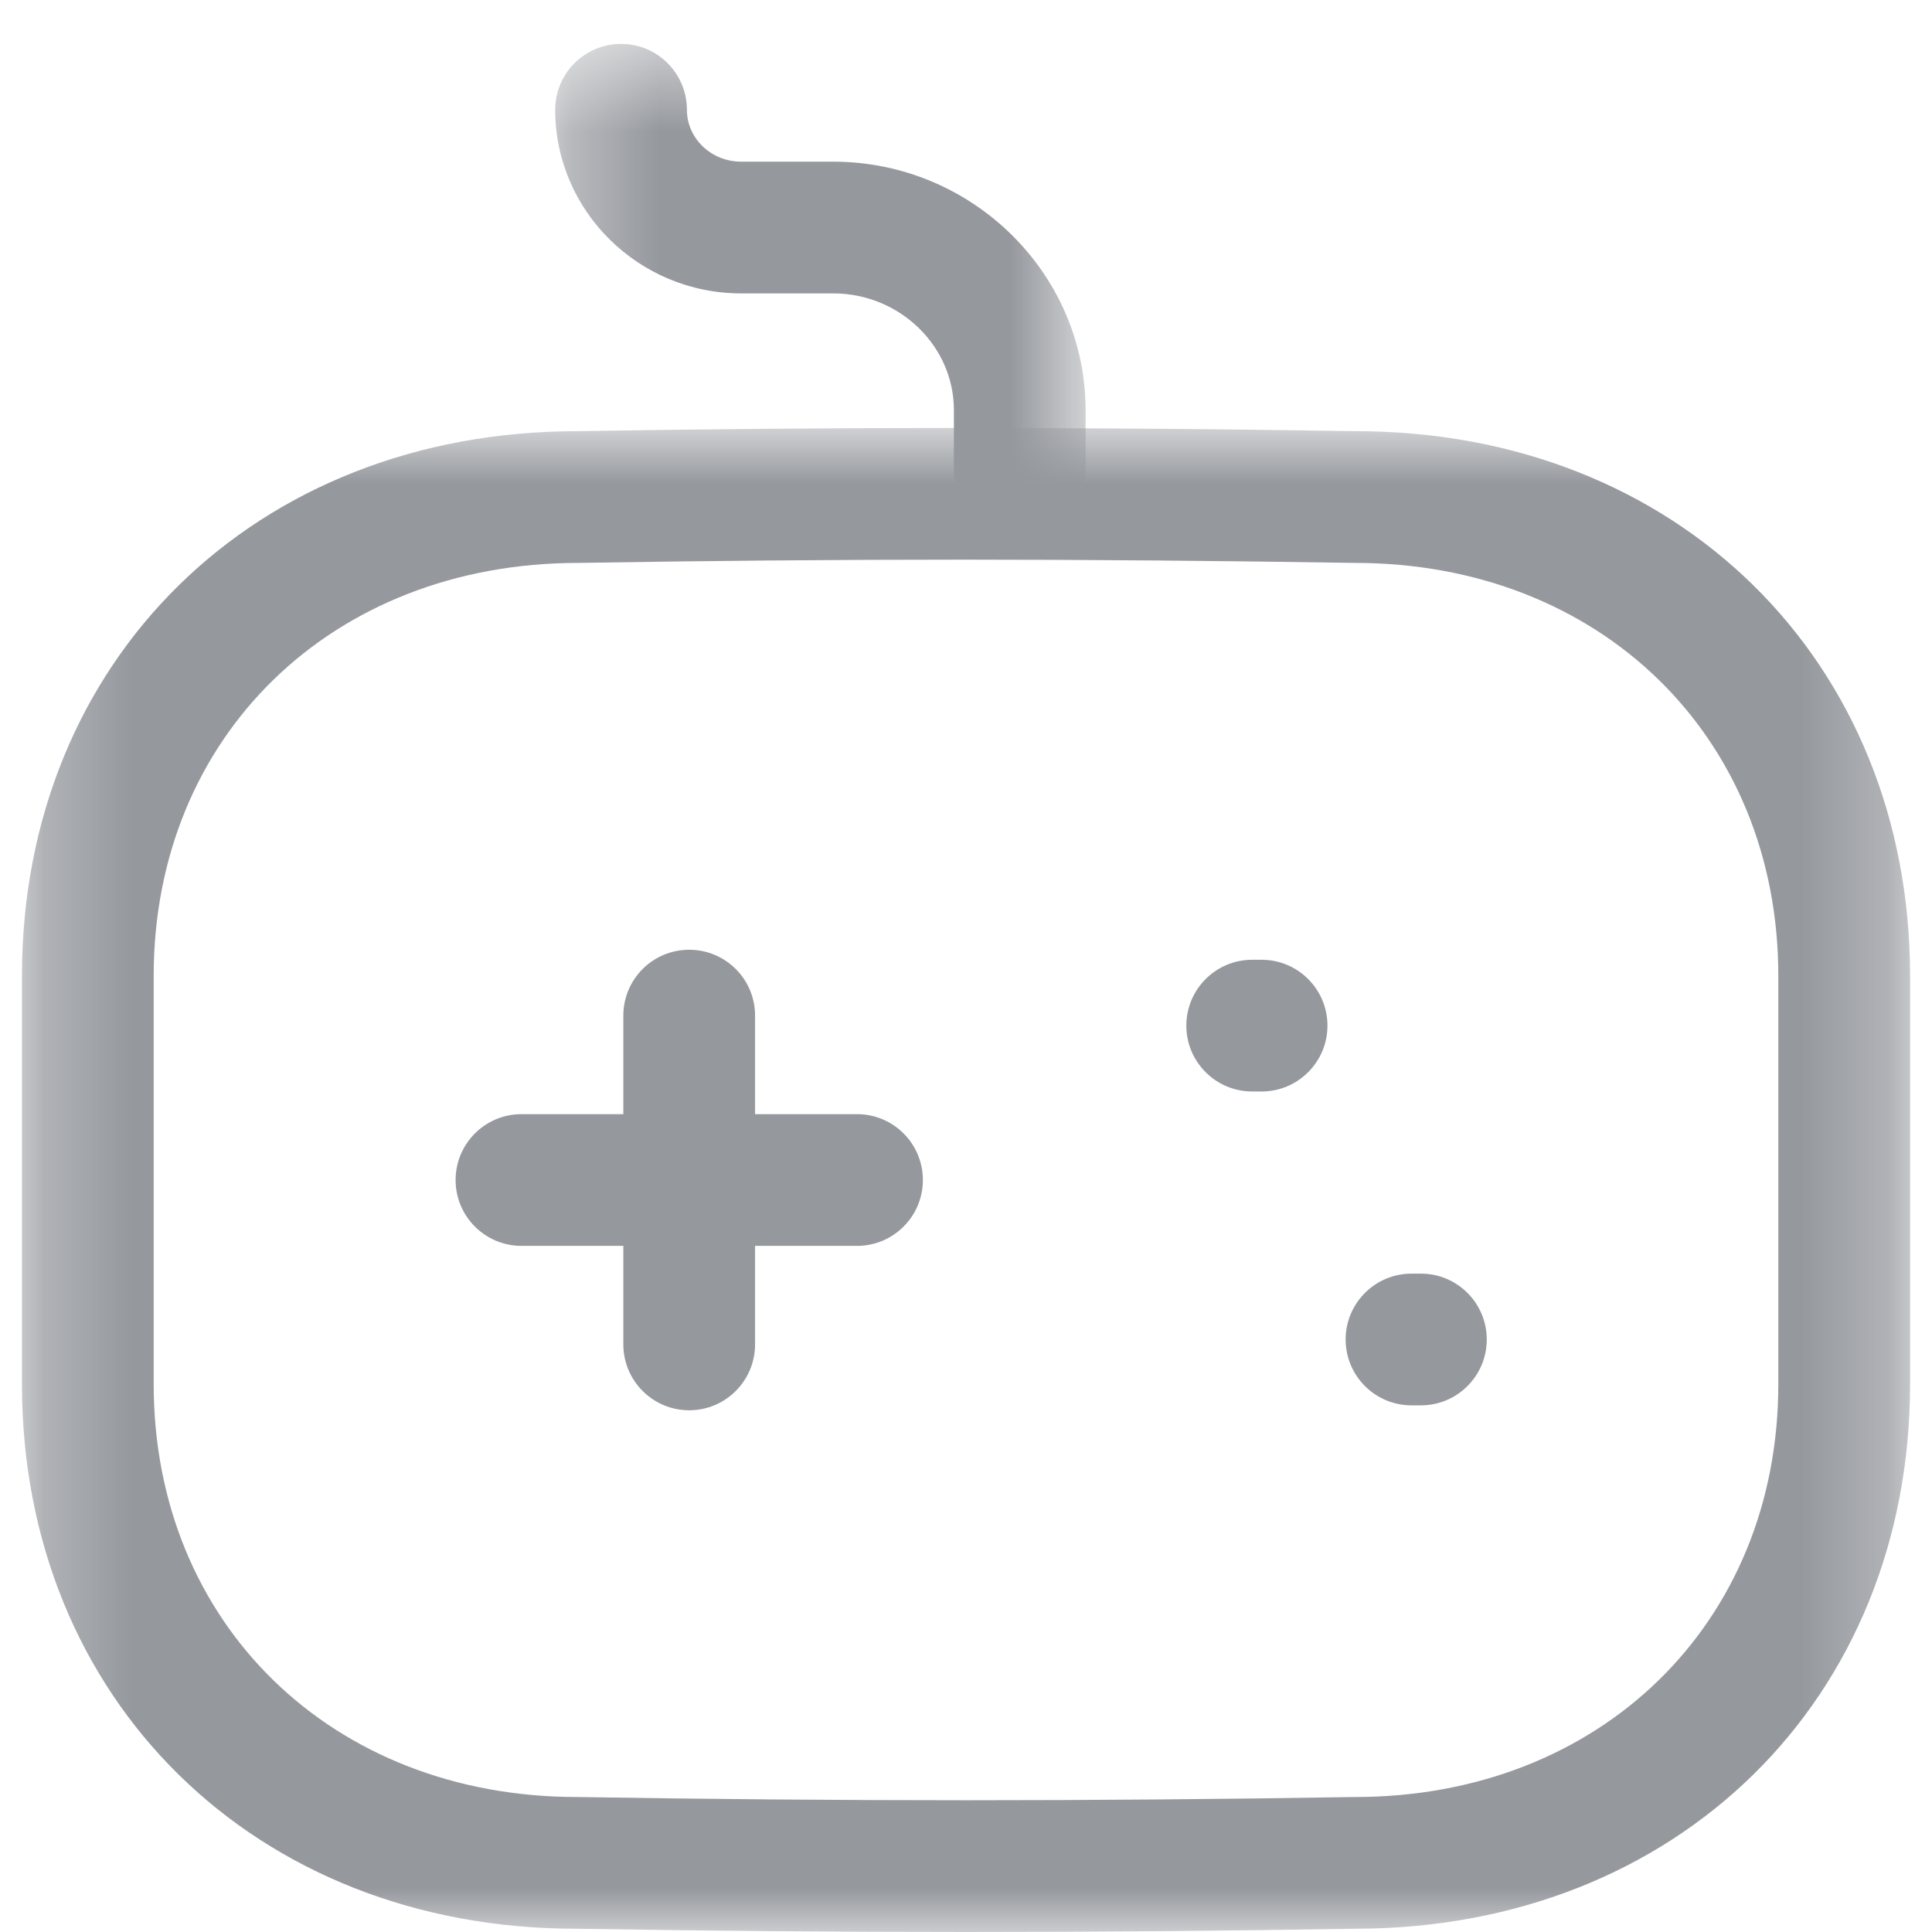 <svg width="22" height="22" viewBox="0 0 22 22" fill="none" xmlns="http://www.w3.org/2000/svg">
<g id="Game">
<path id="Fill 1" fill-rule="evenodd" clip-rule="evenodd" d="M7.848 16.059C7.434 16.059 7.098 15.723 7.098 15.309V11.565C7.098 11.15 7.434 10.815 7.848 10.815C8.262 10.815 8.598 11.15 8.598 11.565V15.309C8.598 15.723 8.262 16.059 7.848 16.059Z" fill="#95989D"/>
<path id="Fill 3" fill-rule="evenodd" clip-rule="evenodd" d="M9.759 14.187H5.938C5.524 14.187 5.188 13.851 5.188 13.437C5.188 13.023 5.524 12.687 5.938 12.687H9.759C10.173 12.687 10.509 13.023 10.509 13.437C10.509 13.851 10.173 14.187 9.759 14.187Z" fill="#95989D"/>
<path id="Fill 5" fill-rule="evenodd" clip-rule="evenodd" d="M14.366 12.429H14.259C13.845 12.429 13.509 12.093 13.509 11.679C13.509 11.265 13.845 10.929 14.259 10.929H14.366C14.78 10.929 15.116 11.265 15.116 11.679C15.116 12.093 14.78 12.429 14.366 12.429Z" fill="#95989D"/>
<path id="Fill 7" fill-rule="evenodd" clip-rule="evenodd" d="M16.18 16.003H16.073C15.659 16.003 15.323 15.667 15.323 15.253C15.323 14.839 15.659 14.503 16.073 14.503H16.18C16.594 14.503 16.93 14.839 16.93 15.253C16.93 15.667 16.594 16.003 16.18 16.003Z" fill="#95989D"/>
<g id="Group 11">
<mask id="mask0_7031_563" style="mask-type:luminance" maskUnits="userSpaceOnUse" x="6" y="0" width="7" height="7">
<path id="Clip 10" fill-rule="evenodd" clip-rule="evenodd" d="M6.322 0.5H12.362V6.088H6.322V0.5Z" fill="white"/>
</mask>
<g mask="url(#mask0_7031_563)">
<path id="Fill 9" fill-rule="evenodd" clip-rule="evenodd" d="M11.612 6.088C11.198 6.088 10.862 5.752 10.862 5.338V4.663C10.859 3.939 10.245 3.344 9.494 3.341H8.44C7.273 3.341 6.322 2.403 6.322 1.25C6.322 0.836 6.658 0.5 7.072 0.5C7.487 0.5 7.822 0.836 7.822 1.25C7.822 1.576 8.099 1.841 8.44 1.841H9.497C11.07 1.846 12.355 3.11 12.362 4.659V5.338C12.362 5.752 12.026 6.088 11.612 6.088Z" fill="#95989D"/>
</g>
</g>
<g id="Group 14">
<mask id="mask1_7031_563" style="mask-type:luminance" maskUnits="userSpaceOnUse" x="0" y="4" width="22" height="18">
<path id="Clip 13" fill-rule="evenodd" clip-rule="evenodd" d="M0.25 4.873H21.75V22H0.25V4.873Z" fill="white"/>
</mask>
<g mask="url(#mask1_7031_563)">
<path id="Fill 12" fill-rule="evenodd" clip-rule="evenodd" d="M10.951 6.373C9.475 6.373 8.017 6.386 6.585 6.41C3.778 6.41 1.75 8.388 1.75 11.112V15.762C1.75 18.485 3.778 20.463 6.573 20.463C9.52 20.512 12.491 20.512 15.415 20.463H15.428C18.222 20.463 20.25 18.485 20.25 15.762V11.112C20.25 8.388 18.222 6.41 15.428 6.41C13.924 6.386 12.429 6.373 10.951 6.373ZM11.004 22C9.521 22 8.036 21.987 6.56 21.963C2.909 21.963 0.25 19.354 0.25 15.762V11.112C0.25 7.519 2.909 4.91 6.573 4.91C9.442 4.861 12.43 4.861 15.44 4.91C19.091 4.91 21.75 7.519 21.75 11.112V15.762C21.75 19.352 19.095 21.96 15.434 21.963C13.966 21.987 12.486 22 11.004 22Z" fill="#95989D"/>
</g>
</g>
</g>
</svg>
